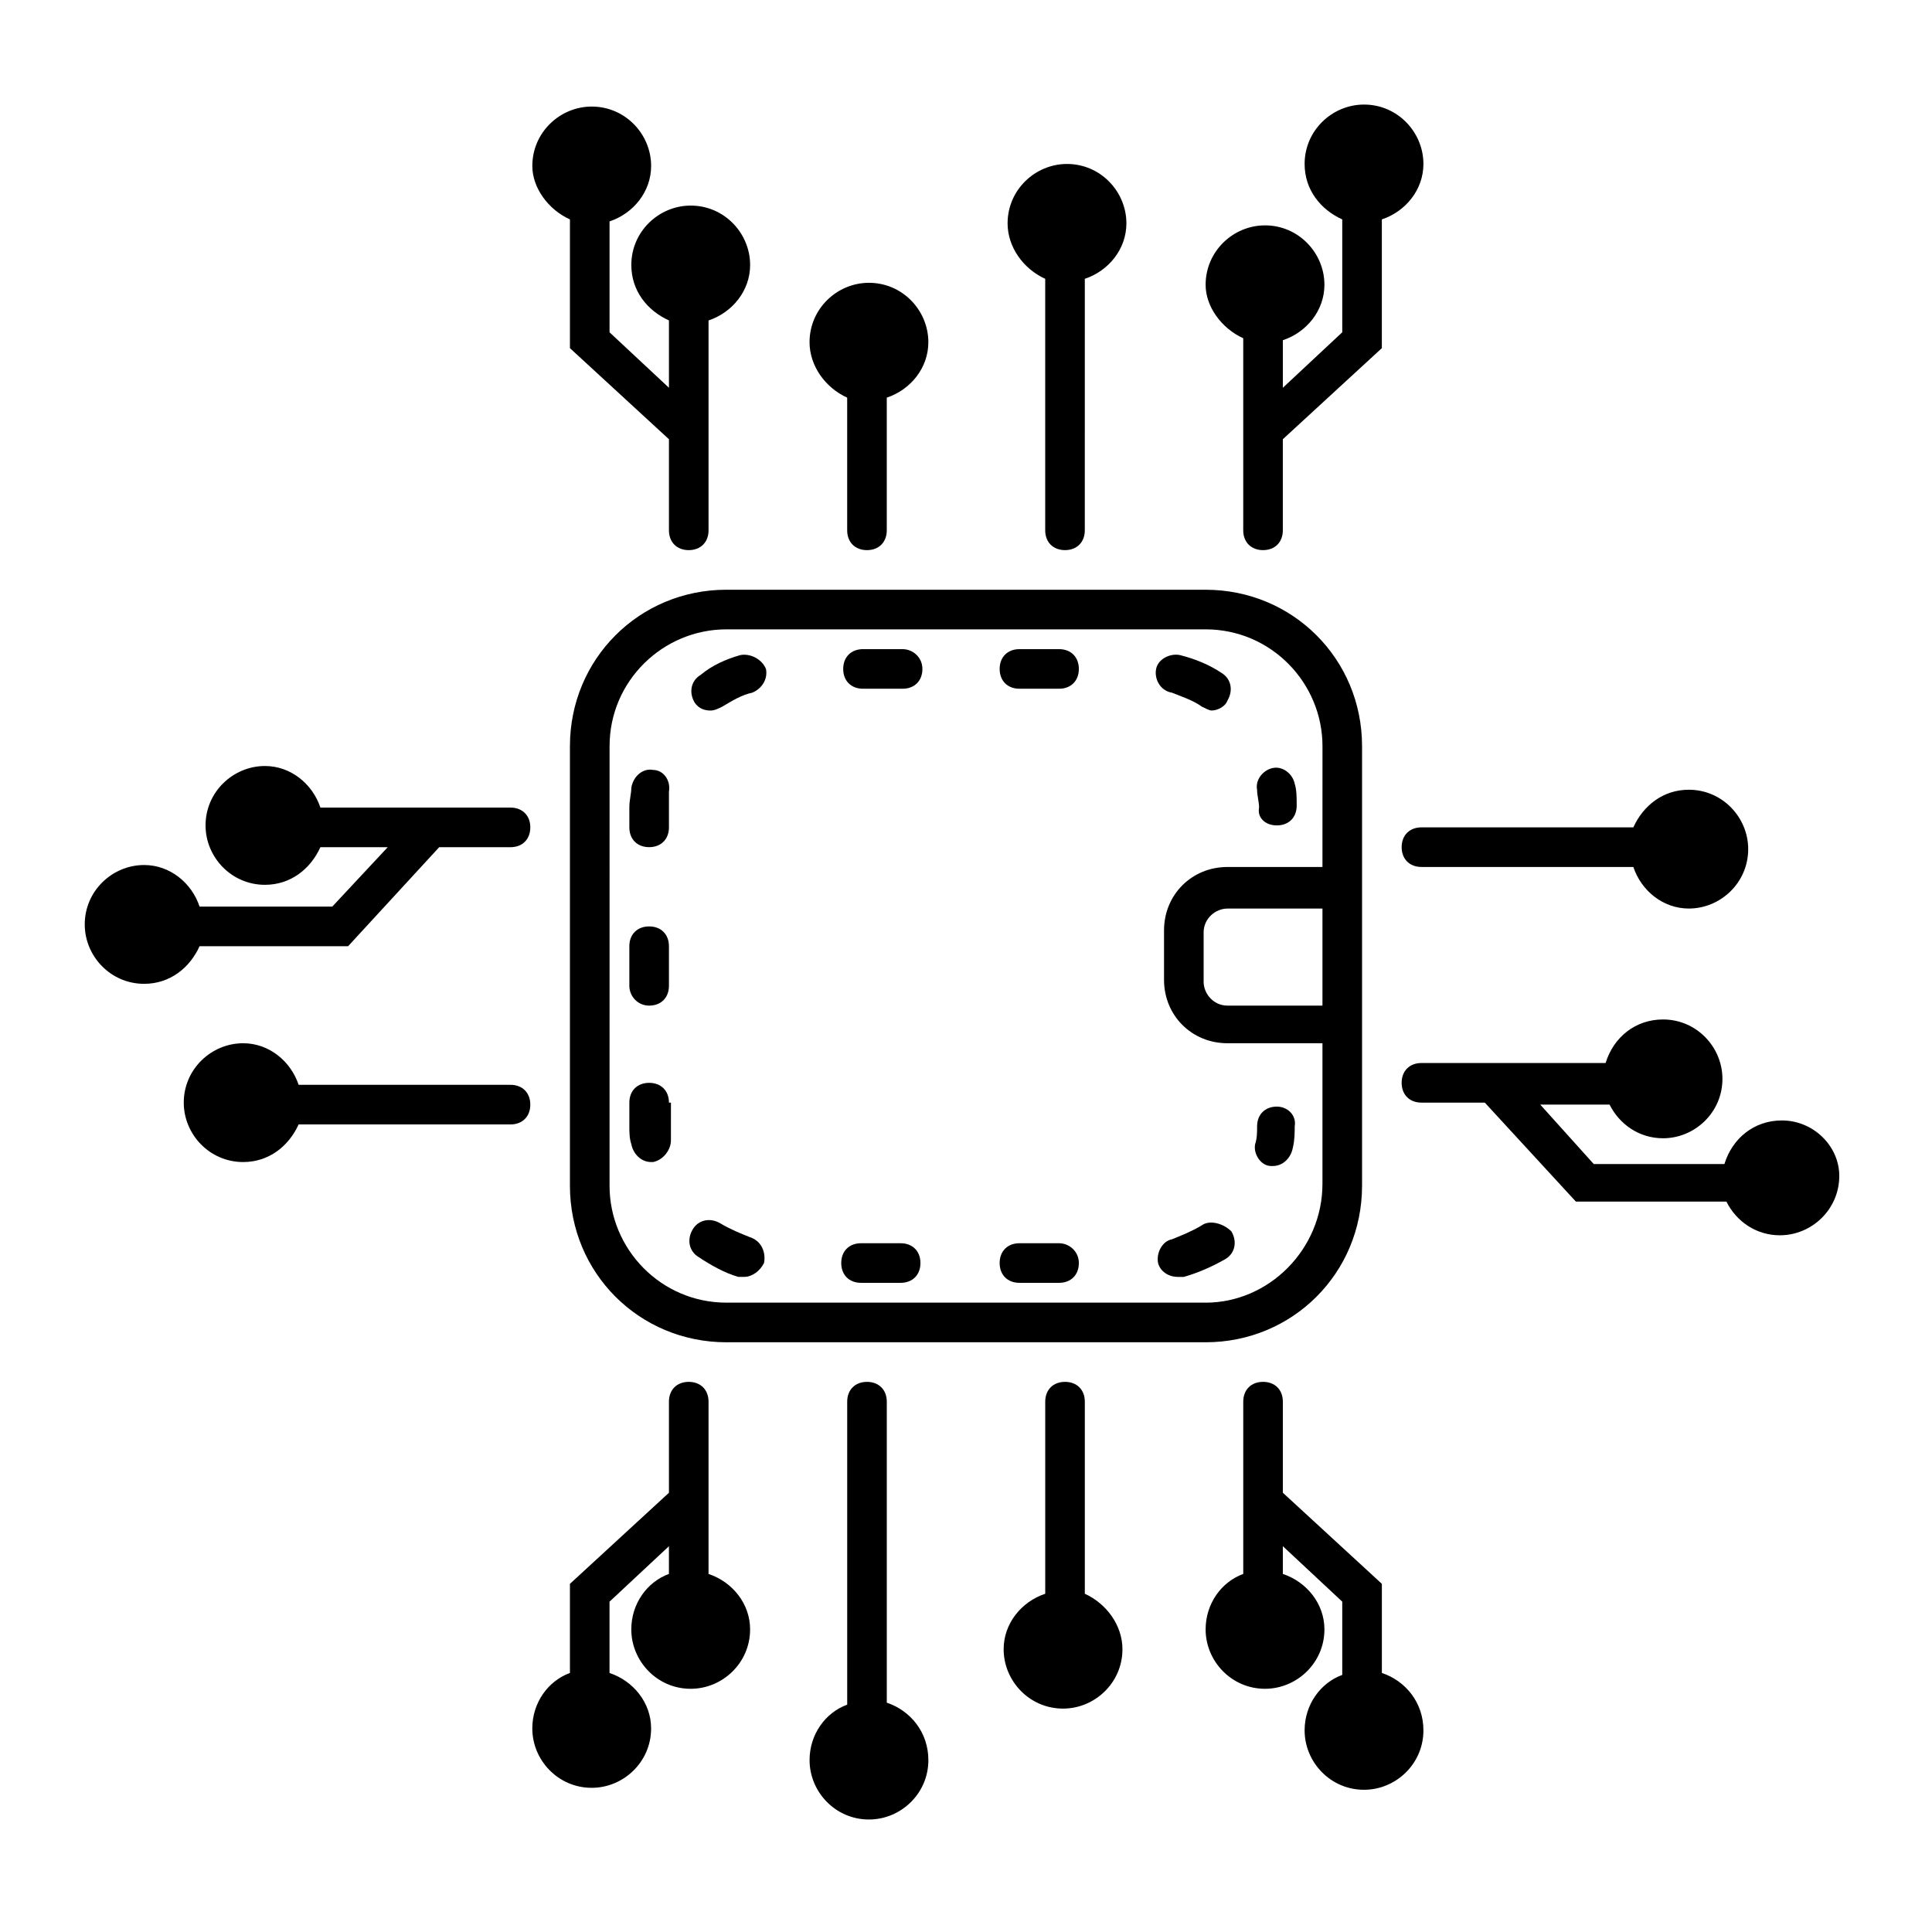<?xml version="1.0" encoding="UTF-8"?>
<!-- Uploaded to: SVG Repo, www.svgrepo.com, Generator: SVG Repo Mixer Tools -->
<svg fill="#000000" width="800px" height="800px" version="1.1" viewBox="144 144 512 512" xmlns="http://www.w3.org/2000/svg">
 <g>
  <path d="m368.51 249.38v35.164c0 3.148 2.098 5.246 5.246 5.246 3.148 0 5.246-2.098 5.246-5.246v-35.16c6.297-2.098 11.02-7.871 11.02-14.695 0-8.398-6.824-15.742-15.742-15.742-8.398 0-15.742 6.824-15.742 15.742 0 6.297 4.199 12.07 9.973 14.691z"/>
  <path d="m295.04 202.15v34.113l26.238 24.141v24.141c0 3.148 2.098 5.246 5.246 5.246 3.148 0 5.246-2.098 5.246-5.246v-55.625c6.297-2.098 11.02-7.871 11.02-14.695 0-8.398-6.824-15.742-15.742-15.742-8.398 0-15.742 6.824-15.742 15.742 0 6.824 4.199 12.07 9.973 14.695v17.844l-15.742-14.695v-29.391c6.297-2.098 11.02-7.871 11.02-14.695 0-8.398-6.824-15.742-15.742-15.742-8.398 0-15.742 6.824-15.742 15.742-0.004 5.769 4.195 11.543 9.969 14.168z"/>
  <path d="m473.47 233.64v50.902c0 3.148 2.098 5.246 5.246 5.246s5.246-2.098 5.246-5.246v-24.141l26.238-24.141v-34.113c6.297-2.098 11.02-7.871 11.02-14.695 0-8.398-6.824-15.742-15.742-15.742-8.398 0-15.742 6.824-15.742 15.742 0 6.824 4.199 12.07 9.973 14.695v29.914l-15.742 14.695v-12.594c6.297-2.098 11.02-7.871 11.02-14.695 0-8.398-6.824-15.742-15.742-15.742-8.398 0-15.742 6.824-15.742 15.742-0.004 5.773 4.195 11.547 9.969 14.172z"/>
  <path d="m420.99 217.89v66.652c0 3.148 2.098 5.246 5.246 5.246 3.148 0 5.246-2.098 5.246-5.246l0.004-66.652c6.297-2.098 11.02-7.871 11.02-14.695 0-8.398-6.824-15.742-15.742-15.742-8.398 0-15.742 6.824-15.742 15.742-0.004 6.301 4.195 12.074 9.969 14.695z"/>
  <path d="m331.77 561.11v-45.656c0-3.148-2.098-5.246-5.246-5.246-3.148 0-5.246 2.098-5.246 5.246v24.141l-26.238 24.141v23.617c-5.773 2.098-9.973 7.871-9.973 14.695 0 8.398 6.824 15.742 15.742 15.742 8.398 0 15.742-6.824 15.742-15.742 0-6.824-4.723-12.594-11.02-14.695v-18.895l15.742-14.695v7.348c-5.773 2.098-9.973 7.871-9.973 14.695 0 8.398 6.824 15.742 15.742 15.742 8.398 0 15.742-6.824 15.742-15.742 0.008-6.824-4.719-12.598-11.016-14.695z"/>
  <path d="m510.21 587.35v-23.617l-26.238-24.141-0.004-24.141c0-3.148-2.098-5.246-5.246-5.246s-5.246 2.098-5.246 5.246v45.656c-5.773 2.098-9.973 7.871-9.973 14.695 0 8.398 6.824 15.742 15.742 15.742 8.398 0 15.742-6.824 15.742-15.742 0-6.824-4.723-12.594-11.02-14.695v-7.348l15.742 14.695v19.418c-5.773 2.098-9.973 7.871-9.973 14.695 0 8.398 6.824 15.742 15.742 15.742 8.398 0 15.742-6.824 15.742-15.742 0.008-7.344-4.715-13.117-11.012-15.219z"/>
  <path d="m431.49 566.36v-50.906c0-3.148-2.098-5.246-5.246-5.246-3.148 0-5.246 2.098-5.246 5.246v50.906c-6.297 2.098-11.02 7.871-11.02 14.695 0 8.398 6.824 15.742 15.742 15.742 8.398 0 15.742-6.824 15.742-15.742-0.004-6.297-4.203-12.07-9.973-14.695z"/>
  <path d="m379.01 595.23v-79.773c0-3.148-2.098-5.246-5.246-5.246-3.148 0-5.246 2.098-5.246 5.246v80.293c-5.773 2.098-9.973 7.871-9.973 14.695 0 8.398 6.824 15.742 15.742 15.742 8.398 0 15.742-6.824 15.742-15.742 0-7.344-4.723-13.117-11.02-15.215z"/>
  <path d="m616.21 440.93c-7.348 0-13.121 4.723-15.219 11.547h-34.637l-14.168-15.746h18.367c2.625 5.246 7.871 8.922 14.168 8.922 8.398 0 15.742-6.824 15.742-15.742 0-8.398-6.824-15.742-15.742-15.742-7.348 0-13.121 4.723-15.219 11.547h-27.289l-0.523-0.004h-20.992c-3.148 0-5.246 2.098-5.246 5.246 0 3.148 2.098 5.246 5.246 5.246h16.793l24.141 26.238h39.887c2.625 5.246 7.871 8.922 14.168 8.922 8.398 0 15.742-6.824 15.742-15.742 0.004-7.871-6.82-14.691-15.219-14.691z"/>
  <path d="m520.7 363.26c-3.148 0-5.246 2.098-5.246 5.246 0 3.148 2.098 5.246 5.246 5.246h56.152c2.098 6.297 7.871 11.02 14.695 11.02 8.398 0 15.742-6.824 15.742-15.742 0-8.398-6.824-15.742-15.742-15.742-6.824 0-12.07 4.199-14.695 9.973z"/>
  <path d="m279.29 358.02h-50.379c-2.098-6.297-7.871-11.02-14.695-11.02-8.398 0-15.742 6.824-15.742 15.742 0 8.398 6.824 15.742 15.742 15.742 6.824 0 12.07-4.199 14.695-9.973h17.844l-14.695 15.742-35.164 0.004c-2.098-6.297-7.871-11.02-14.695-11.02-8.398 0-15.742 6.824-15.742 15.742 0 8.398 6.824 15.742 15.742 15.742 6.824 0 12.07-4.199 14.695-9.973h39.359l24.141-26.238 18.895 0.004c3.148 0 5.246-2.098 5.246-5.246 0.004-3.152-2.098-5.25-5.246-5.25z"/>
  <path d="m279.29 431.49h-56.152c-2.098-6.297-7.871-11.02-14.695-11.02-8.398 0-15.742 6.824-15.742 15.742 0 8.398 6.824 15.742 15.742 15.742 6.824 0 12.07-4.199 14.695-9.973l56.152 0.004c3.148 0 5.246-2.098 5.246-5.246 0.004-3.152-2.098-5.25-5.246-5.25z"/>
  <path d="m504.96 458.25v-116.5c0-23.09-18.367-41.461-41.461-41.461l-127-0.004c-23.09 0-41.461 18.367-41.461 41.461v116.51c0 23.09 18.367 41.461 41.461 41.461h127c23.09-0.004 41.457-18.371 41.457-41.465zm-10.496-47.754h-25.191c-3.672 0-6.297-3.148-6.297-6.297v-13.121c0-3.672 3.148-6.297 6.297-6.297l25.191-0.004zm-30.961 78.719h-127c-17.32 0-30.965-14.168-30.965-30.965l0.004-116.5c0-17.32 14.168-30.965 30.965-30.965h127c17.32 0 30.965 14.168 30.965 30.965l-0.008 32.012h-25.191c-9.445 0-16.793 7.348-16.793 16.793v13.121c0 9.445 7.348 16.793 16.793 16.793h25.191v37.262c0 17.32-14.168 31.488-30.961 31.488z"/>
  <path d="m482.39 362.74c3.148 0 5.246-2.098 5.246-5.246 0-2.098 0-4.199-0.523-5.773-0.523-2.625-3.148-4.723-5.773-4.199-2.625 0.523-4.723 3.148-4.199 5.773 0 1.574 0.523 3.148 0.523 4.723-0.52 2.621 1.578 4.723 4.727 4.723z"/>
  <path d="m454.58 327.57c2.625 1.051 5.773 2.098 7.871 3.672 1.051 0.523 2.098 1.051 2.625 1.051 1.574 0 3.672-1.051 4.199-2.625 1.574-2.625 1.051-5.773-1.574-7.348-3.148-2.098-6.824-3.672-11.02-4.723-2.625-0.523-5.773 1.051-6.297 3.672-0.527 2.629 1.047 5.777 4.195 6.301z"/>
  <path d="m382.68 473.47h-10.496c-3.148 0-5.246 2.098-5.246 5.246s2.098 5.246 5.246 5.246h10.496c3.148 0 5.246-2.098 5.246-5.246 0.004-3.148-2.098-5.246-5.246-5.246z"/>
  <path d="m383.2 316.03h-10.496c-3.148 0-5.246 2.098-5.246 5.246 0 3.148 2.098 5.246 5.246 5.246h10.496c3.148 0 5.246-2.098 5.246-5.246 0.004-3.148-2.621-5.246-5.246-5.246z"/>
  <path d="m424.66 473.47h-10.496c-3.148 0-5.246 2.098-5.246 5.246s2.098 5.246 5.246 5.246h10.496c3.148 0 5.246-2.098 5.246-5.246 0.004-3.148-2.621-5.246-5.246-5.246z"/>
  <path d="m424.66 316.03h-10.496c-3.148 0-5.246 2.098-5.246 5.246 0 3.148 2.098 5.246 5.246 5.246h10.496c3.148 0 5.246-2.098 5.246-5.246 0.004-3.148-2.098-5.246-5.246-5.246z"/>
  <path d="m462.45 468.75c-2.625 1.574-5.246 2.625-7.871 3.672-2.625 0.523-4.199 3.672-3.672 6.297 0.523 2.098 2.625 3.672 5.246 3.672h1.574c3.672-1.051 7.348-2.625 11.02-4.723 2.625-1.574 3.148-4.723 1.574-7.348-2.098-2.094-5.769-3.144-7.871-1.57z"/>
  <path d="m321.28 436.21c0-3.148-2.098-5.246-5.246-5.246s-5.246 2.098-5.246 5.246v6.297c0 1.574 0 3.148 0.523 4.723 0.523 2.625 2.625 4.723 5.246 4.723h0.523c2.625-0.523 4.723-3.148 4.723-5.773v-3.672l0.004-6.297z"/>
  <path d="m317.08 348.04c-2.625-0.523-5.246 1.574-5.773 4.723 0 1.574-0.523 3.148-0.523 5.246v5.25c0 3.148 2.098 5.246 5.246 5.246 3.148 0 5.246-2.098 5.246-5.246v-5.773-3.672c0.531-3.148-1.57-5.773-4.195-5.773z"/>
  <path d="m316.03 410.5c3.148 0 5.246-2.098 5.246-5.246v-10.496c0-3.148-2.098-5.246-5.246-5.246s-5.246 2.098-5.246 5.246v10.496c-0.004 2.621 2.098 5.246 5.246 5.246z"/>
  <path d="m340.17 317.61c-3.672 1.051-7.348 2.625-10.496 5.246-2.625 1.574-3.148 4.723-1.574 7.348 1.051 1.574 2.625 2.098 4.199 2.098 1.051 0 2.098-0.523 3.148-1.051 2.625-1.574 5.246-3.148 7.871-3.672 2.625-1.051 4.199-3.672 3.672-6.297-1.047-2.625-4.195-4.199-6.82-3.672z"/>
  <path d="m342.8 471.89c-2.625-1.051-5.246-2.098-7.871-3.672-2.625-1.574-5.773-1.051-7.348 1.574s-1.051 5.773 1.574 7.348c3.148 2.098 6.824 4.199 10.496 5.246h1.574c2.098 0 4.199-1.574 5.246-3.672 0.523-2.625-0.523-5.773-3.672-6.824z"/>
  <path d="m482.39 437.26c-3.148 0-5.246 2.098-5.246 5.246 0 1.574 0 3.148-0.523 4.723-0.523 2.625 1.574 5.773 4.199 5.773h0.523c2.625 0 4.723-2.098 5.246-4.723 0.523-2.098 0.523-4.199 0.523-5.773 0.527-3.144-2.098-5.246-4.723-5.246z"/>
 </g>
</svg>